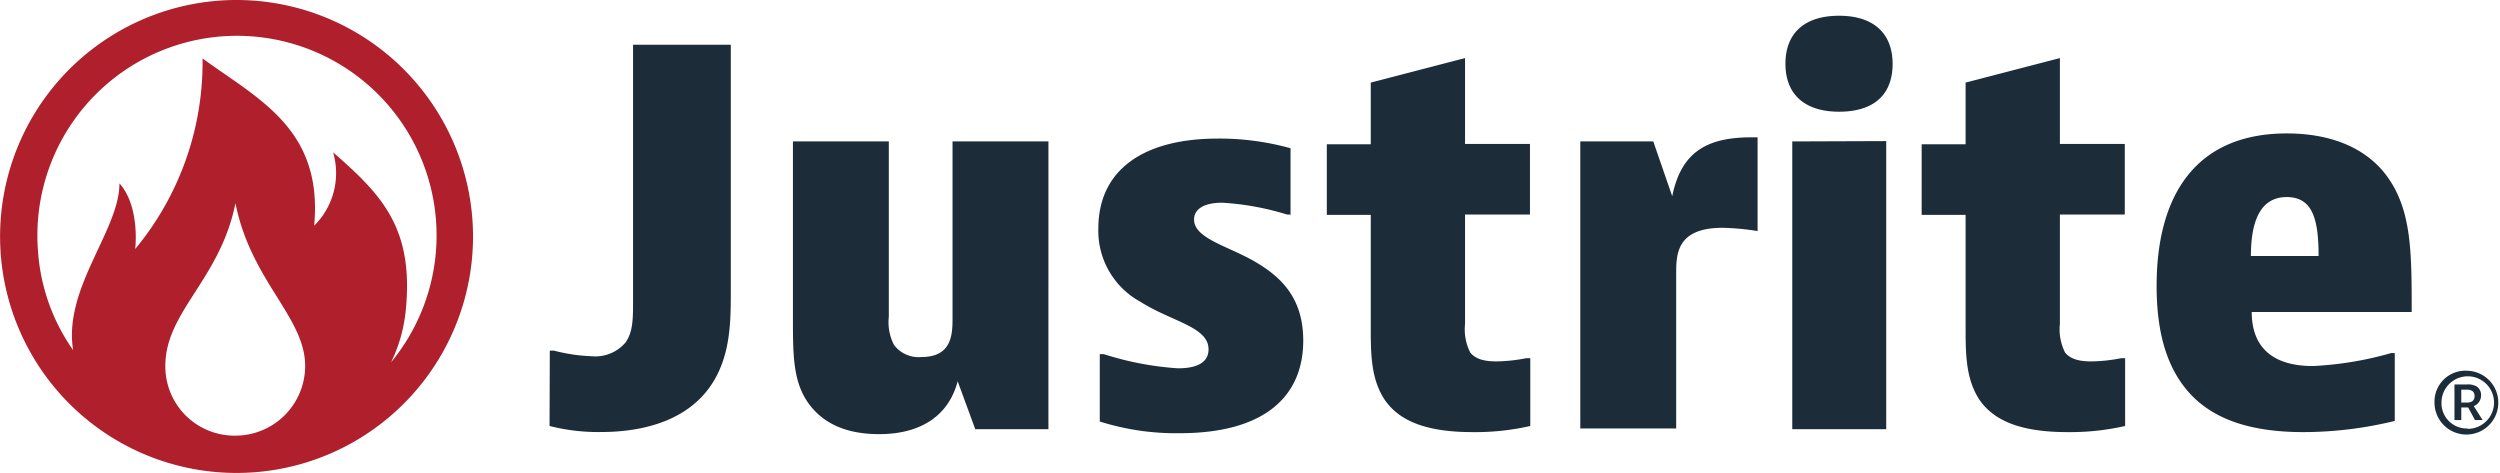 <svg id="Layer_1" data-name="Layer 1" xmlns="http://www.w3.org/2000/svg" viewBox="0 0 296.97 56.18"><defs><style>.cls-1{fill:#1d2c39;}.cls-2{fill:#af1f2c;}</style></defs><title>logo_justrite</title><path class="cls-1" d="M67.12,54.75h.48a21,21,0,0,0,4.55.67,4.69,4.69,0,0,0,4-1.68c.86-1.29.86-2.77.86-5V18.41H88.62V47.62c0,3.68,0,7.89-2.45,11.39-2.68,3.83-7.51,5.41-13,5.41a23.21,23.21,0,0,1-6.08-.72ZM117.63,64l-2.06-5.61c-1,3.83-4.07,6.28-9.34,6.28-3.78,0-6.79-1.2-8.61-4C96,58.15,96,55.08,96,50.68V29.9h11.39V50.73a5.89,5.89,0,0,0,.62,3.35,3.67,3.67,0,0,0,3.26,1.43c3.54,0,3.69-2.58,3.69-4.54V29.9h11.39V64.08h-8.71Zm37.53-25.42h-.48A32.36,32.36,0,0,0,147,37.18c-2.34,0-3.35.86-3.35,2,0,2.25,4.07,3.16,7.23,5s5.74,4.36,5.74,9.38c0,6.51-4.45,11-14.69,11a30,30,0,0,1-9.48-1.39v-8h.48a36.55,36.55,0,0,0,8.81,1.68c2.53,0,3.63-.86,3.63-2.25,0-2.68-4.3-3.26-8.09-5.65a9.6,9.6,0,0,1-5-8.71c0-6.85,5.21-10.68,14.21-10.68a31.52,31.52,0,0,1,8.62,1.15v8Zm28.39,25.13a29.32,29.32,0,0,1-6.8.72c-5.27,0-8.67-1.2-10.48-3.88-1.63-2.49-1.63-5.51-1.63-8.62V38.62h-5.22V30.24h5.22V22.91L175.84,20v10.2h7.71v8.38h-7.71v13a6.08,6.08,0,0,0,.62,3.4c.62.76,1.63,1.05,3.11,1.05a19.52,19.52,0,0,0,3.55-.38h.47v8Zm27-23.17a30.49,30.49,0,0,0-4.12-.38c-5.51,0-5.51,3.2-5.51,5.5V64H189.53V29.9h8.67l2.25,6.51c1.1-5.45,4.35-7,9.47-7h.67v11.2Zm16.08-19.87c0,3.78-2.34,5.7-6.36,5.7s-6.37-2-6.37-5.7,2.34-5.7,6.37-5.7S226.63,17,226.63,20.71Zm-.76,9.19V64.08H214.71V29.9Zm28.34,33.85a29.32,29.32,0,0,1-6.8.72c-5.27,0-8.67-1.2-10.49-3.88-1.62-2.49-1.62-5.51-1.62-8.62V38.62h-5.22V30.24h5.22V22.91L246.5,20v10.2h7.71v8.38H246.5v13a6.08,6.08,0,0,0,.62,3.4c.62.76,1.63,1.05,3.11,1.05a19.52,19.52,0,0,0,3.55-.38h.47v8Zm32.12-.62a46.24,46.24,0,0,1-10.87,1.34c-6.37,0-10.43-1.54-13.12-4.17-3.11-3.11-4.35-7.56-4.35-13.21,0-10.68,4.59-18.1,15.46-18.1,5.84,0,10,2.11,12.26,5.6,2.58,3.93,2.58,8.81,2.58,15.61h-19c0,4.07,2.34,6.42,7.27,6.42a40.63,40.63,0,0,0,9.29-1.54h.43v8.05Zm-9.1-19.58c0-4.36-.71-7-3.78-7s-4.26,2.73-4.26,7Z" transform="translate(-1.81 -13.1)"/><path class="cls-2" d="M29.92,13.1A28.09,28.09,0,1,0,58,41.15,28.11,28.11,0,0,0,29.92,13.1Zm-.19,51.75a8.22,8.22,0,0,1-8.28-8.28c0-6.47,6.51-10.25,8.33-19.34,1.82,9.24,8.28,13.54,8.28,19.34A8.29,8.29,0,0,1,29.73,64.85Zm18.53-8.71A18,18,0,0,0,50,50.06c1-9.77-2.73-13.74-8.62-18.86a8.78,8.78,0,0,1-2.25,8.71c1.06-11.49-6.6-15-13.26-19.87a34.73,34.73,0,0,1-8,22.64s.62-5-1.87-7.8c0,5.6-6.7,12.45-5.5,19.82A23.23,23.23,0,0,1,6.32,42.88,23.71,23.71,0,1,1,48.26,56.14Z" transform="translate(-1.81 -13.1)"/><path class="cls-1" d="M294.9,57.14A3.79,3.79,0,1,1,291,60.92,3.67,3.67,0,0,1,294.9,57.14Zm0,6.9a3.12,3.12,0,1,0-3.07-3.12A3,3,0,0,0,294.9,64Zm-.72-2.54V63h-.81V58.77h1.43A2.15,2.15,0,0,1,296,59a1.22,1.22,0,0,1,.53,1.05,1.35,1.35,0,0,1-.87,1.29L296.72,63h-.91L295,61.5Zm0-.58h.72c.43,0,.86-.19.86-.76s-.38-.77-.86-.77h-.72Z" transform="translate(-1.81 -13.1)"/></svg>